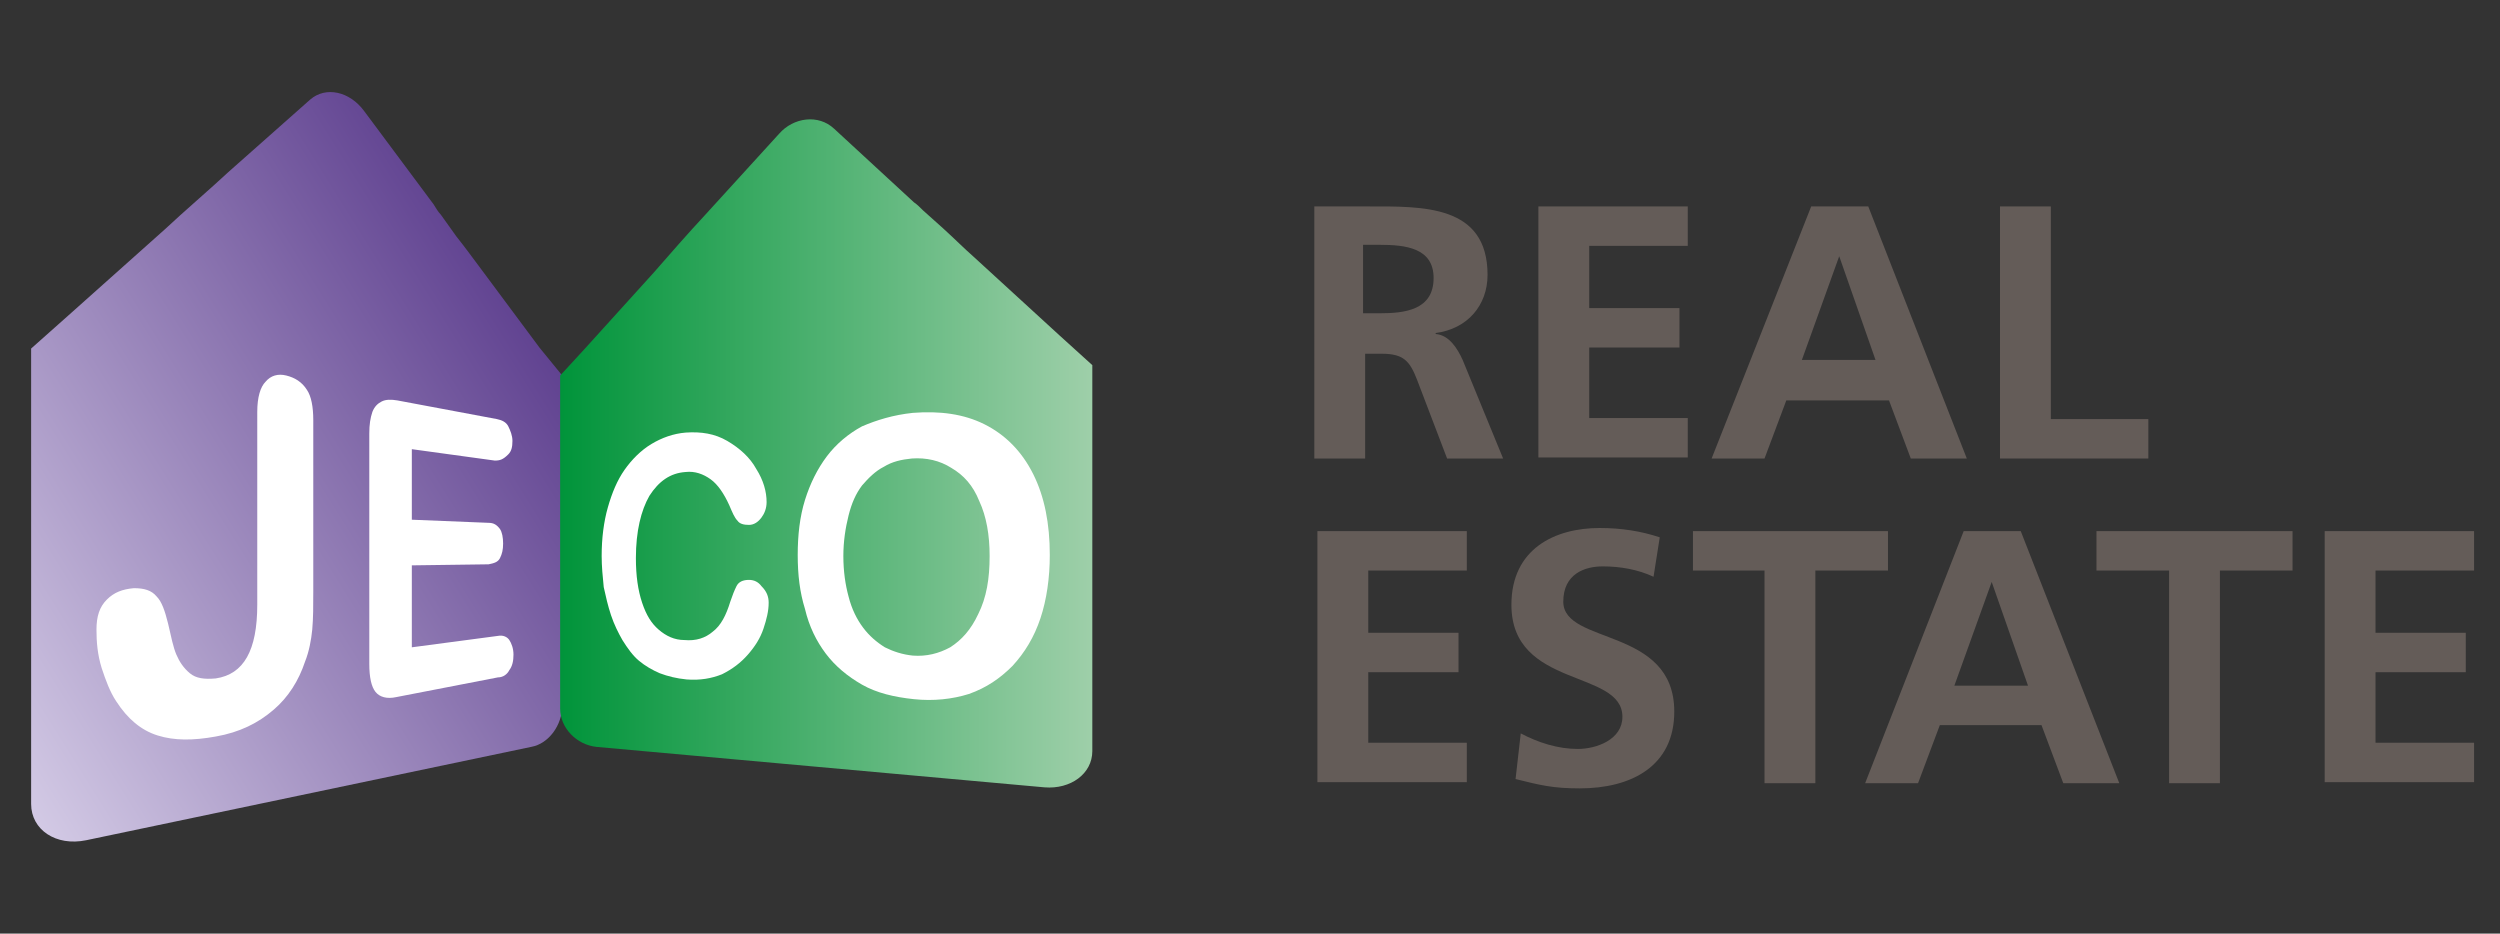 <?xml version="1.0" encoding="utf-8"?>
<!-- Generator: Adobe Illustrator 24.0.0, SVG Export Plug-In . SVG Version: 6.00 Build 0)  -->
<svg version="1.1" id="Laag_1" xmlns="http://www.w3.org/2000/svg" xmlns:xlink="http://www.w3.org/1999/xlink" x="0px" y="0px"
	 width="241px" height="90px" viewBox="0 0 241 90" style="enable-background:new 0 0 241 90;" xml:space="preserve">
<rect x="0" y="0" width="241" height="90" fill="#333333" stroke="none"/>
<style type="text/css">
	.st0{fill:url(#SVGID_1_);}
	.st1{fill:url(#SVGID_2_);}
	.st2{fill:#FFFFFF;}
	.st3{fill:#645C58;}
</style>
<g>
	<linearGradient id="SVGID_1_" gradientUnits="userSpaceOnUse" x1="-3.644" y1="68.564" x2="52.339" y2="33.582">
		<stop  offset="0" style="stop-color:#D3CAE5"/>
		<stop  offset="1" style="stop-color:#614391"/>
	</linearGradient>
	<path class="st0" d="M52,33.5l-5.8-7.8c-0.6-0.8-1.4-1.9-2.2-2.9l-1.5-2.1c-0.3-0.3-0.5-0.7-0.7-1l-6.7-9c-1.4-1.9-3.7-2.4-5.2-1.1
		l-7.9,7c-1.6,1.5-4.4,3.9-6.1,5.5l-9.3,8.3l-3.6,3.2v43.9c0,2.5,2.4,4.1,5.3,3.5l42.9-9c1.7-0.3,3-2.1,3-4V36.2L52,33.5z"/>
	<linearGradient id="SVGID_2_" gradientUnits="userSpaceOnUse" x1="105.201" y1="43.647" x2="53.963" y2="43.647">
		<stop  offset="0" style="stop-color:#9ECFA9"/>
		<stop  offset="1" style="stop-color:#00943A"/>
	</linearGradient>
	<path class="st1" d="M102.1,32.3l-8.3-7.6C93,24,92,23,90.9,22L89,20.3c-0.3-0.3-0.6-0.6-0.9-0.8l-7.7-7.1
		c-1.5-1.4-3.9-1.1-5.3,0.5l-7.2,7.9c-1.4,1.5-3.6,4-4.9,5.5l-6.7,7.4L54,36.2v32.1c0,1.9,1.6,3.5,3.5,3.7l43.2,3.9
		c2.5,0.2,4.6-1.3,4.6-3.5V35.2L102.1,32.3z"/>
	<g>
		<path class="st2" d="M30.2,40.5v16.5c0,1.4,0,2.6-0.1,3.7c-0.1,1-0.3,2.1-0.7,3.1c-0.6,1.8-1.6,3.4-3,4.6
			c-1.5,1.3-3.3,2.2-5.6,2.6c-2.2,0.4-4,0.4-5.6-0.1c-1.6-0.5-2.9-1.6-4-3.3c-0.6-0.9-1-2-1.4-3.2c-0.4-1.3-0.5-2.5-0.5-3.7
			c0-1.3,0.3-2.2,1-2.9c0.7-0.7,1.5-1,2.6-1.1c1,0,1.7,0.2,2.2,0.8c0.5,0.5,0.8,1.4,1.1,2.6c0.3,1.3,0.5,2.3,0.8,3
			c0.3,0.7,0.7,1.3,1.3,1.8c0.6,0.5,1.4,0.6,2.5,0.5c2.7-0.4,4-2.7,4-7.1V39.7c0-1.4,0.3-2.4,0.8-2.9c0.5-0.6,1.2-0.8,2-0.6
			c0.8,0.2,1.5,0.6,2,1.4C30,38.2,30.2,39.2,30.2,40.5z"/>
		<path class="st2" d="M47.7,44.4l-8-1.1v6.8l7.4,0.3c0.5,0,0.8,0.2,1.1,0.6c0.2,0.3,0.3,0.8,0.3,1.4c0,0.6-0.1,1-0.3,1.4
			c-0.2,0.4-0.6,0.5-1.1,0.6l-7.4,0.1v7.9l8.3-1.1c0.5-0.1,0.9,0.1,1.1,0.4c0.2,0.3,0.4,0.8,0.4,1.4c0,0.6-0.1,1.1-0.4,1.5
			c-0.2,0.4-0.6,0.7-1.1,0.7l-9.8,1.9c-0.9,0.2-1.6,0-2-0.5c-0.4-0.5-0.6-1.4-0.6-2.7V41.8c0-0.9,0.1-1.5,0.3-2.1
			c0.2-0.5,0.5-0.8,0.9-1c0.4-0.2,0.9-0.2,1.5-0.1l9.6,1.8c0.5,0.1,0.9,0.3,1.1,0.7c0.2,0.4,0.4,0.9,0.4,1.4c0,0.6-0.1,1-0.4,1.3
			C48.5,44.3,48.2,44.4,47.7,44.4z"/>
	</g>
	<g>
		<path class="st2" d="M74.1,58.1c0,0.8-0.2,1.6-0.5,2.5c-0.3,0.9-0.8,1.7-1.5,2.5c-0.7,0.8-1.5,1.4-2.5,1.9c-1,0.4-2.1,0.6-3.4,0.5
			c-1-0.1-1.8-0.3-2.6-0.6c-0.7-0.3-1.4-0.7-2-1.2c-0.6-0.5-1.1-1.2-1.6-2c-0.4-0.7-0.8-1.5-1.1-2.4c-0.3-0.9-0.5-1.8-0.7-2.7
			c-0.1-1-0.2-2-0.2-3c0-1.7,0.2-3.3,0.6-4.7c0.4-1.4,0.9-2.6,1.6-3.6c0.7-1,1.6-1.9,2.6-2.5c1-0.6,2.1-1,3.3-1.1
			c1.5-0.1,2.8,0.1,4,0.8c1.2,0.7,2.2,1.6,2.8,2.7c0.7,1.1,1,2.2,1,3.2c0,0.6-0.2,1.1-0.5,1.5c-0.3,0.4-0.7,0.7-1.2,0.7
			c-0.5,0-0.9-0.1-1.1-0.4c-0.3-0.3-0.5-0.8-0.8-1.5c-0.5-1.1-1.1-2-1.8-2.5c-0.7-0.5-1.5-0.8-2.4-0.7c-1.5,0.1-2.6,0.9-3.5,2.3
			c-0.8,1.4-1.3,3.4-1.3,6c0,1.7,0.2,3.1,0.6,4.3c0.4,1.2,0.9,2,1.6,2.6c0.7,0.6,1.5,1,2.5,1c1.1,0.1,2-0.2,2.7-0.8
			c0.8-0.6,1.3-1.6,1.7-2.9c0.2-0.6,0.4-1.1,0.6-1.5c0.2-0.4,0.6-0.6,1.2-0.6c0.5,0,0.9,0.2,1.2,0.6C73.9,57,74.1,57.5,74.1,58.1z"
			/>
		<path class="st2" d="M88,39.8c2.6-0.2,4.9,0.1,6.9,1.1c2,1,3.6,2.6,4.7,4.8c1.1,2.2,1.6,4.8,1.6,7.8c0,2.2-0.3,4.3-0.9,6.1
			c-0.6,1.8-1.5,3.3-2.7,4.6c-1.2,1.2-2.5,2.1-4.2,2.7c-1.6,0.5-3.4,0.7-5.3,0.5c-1.9-0.2-3.6-0.6-5-1.4c-1.4-0.8-2.6-1.8-3.5-3
			c-0.9-1.2-1.6-2.6-2-4.3c-0.5-1.6-0.7-3.3-0.7-5.2c0-1.9,0.2-3.7,0.7-5.3c0.5-1.6,1.2-3,2.1-4.2c0.9-1.2,2.1-2.2,3.4-2.9
			C84.5,40.5,86.1,40,88,39.8z M95.4,53.6c0-2-0.3-3.8-1-5.3c-0.6-1.5-1.5-2.5-2.7-3.2c-1.1-0.7-2.4-1-3.8-0.9
			c-1,0.1-1.9,0.3-2.7,0.8c-0.8,0.4-1.5,1.1-2.1,1.8c-0.6,0.8-1,1.7-1.3,2.9c-0.3,1.2-0.5,2.5-0.5,3.9c0,1.5,0.2,2.8,0.5,3.9
			c0.3,1.2,0.8,2.2,1.4,3c0.6,0.8,1.3,1.4,2.1,1.9c0.8,0.4,1.7,0.7,2.7,0.8c1.3,0.1,2.5-0.2,3.6-0.8c1.1-0.7,2-1.7,2.7-3.2
			C95.1,57.6,95.4,55.8,95.4,53.6z"/>
	</g>
</g>
<g>
	<path class="st3" d="M126.6,19.9h5.3c5.2,0,11.5-0.2,11.5,6.6c0,2.9-1.9,5.2-5,5.6v0.1c1.3,0.1,2.1,1.4,2.6,2.5l3.9,9.5h-5.4
		l-2.9-7.6c-0.7-1.8-1.3-2.5-3.4-2.5h-1.6v10.1h-4.9V19.9z M131.4,30.2h1.6c2.4,0,5.2-0.3,5.2-3.4c0-2.9-2.7-3.2-5.2-3.2h-1.6V30.2z
		"/>
	<path class="st3" d="M148.3,19.9h14.4v3.8h-9.5v6h8.7v3.8h-8.7v6.8h9.5v3.8h-14.4V19.9z"/>
	<path class="st3" d="M174.6,19.9h5.5l9.5,24.3h-5.4l-2.1-5.6h-9.9l-2.1,5.6h-5.1L174.6,19.9z M177.3,24.7L177.3,24.7l-3.6,10h7.1
		L177.3,24.7z"/>
	<path class="st3" d="M192.8,19.9h4.9v20.5h9.4v3.8h-14.3V19.9z"/>
	<path class="st3" d="M127,51.2h14.4V55h-9.5v6h8.7v3.8h-8.7v6.8h9.5v3.8H127V51.2z"/>
	<path class="st3" d="M159.4,55.6c-1.5-0.7-3.2-1-4.9-1c-1.7,0-3.8,0.7-3.8,3.4c0,4.2,10.7,2.4,10.7,10.6c0,5.3-4.2,7.4-9.1,7.4
		c-2.6,0-3.8-0.3-6.2-0.9l0.5-4.4c1.7,0.9,3.6,1.5,5.5,1.5c1.8,0,4.3-0.9,4.3-3.1c0-4.6-10.7-2.7-10.7-10.8c0-5.4,4.2-7.4,8.5-7.4
		c2.1,0,4,0.3,5.8,0.9L159.4,55.6z"/>
	<path class="st3" d="M170.2,55h-7v-3.8H182V55h-7v20.5h-4.9V55z"/>
	<path class="st3" d="M189.3,51.2h5.5l9.5,24.3h-5.4l-2.1-5.6H187l-2.1,5.6h-5.1L189.3,51.2z M192,56.1L192,56.1l-3.6,10h7.1
		L192,56.1z"/>
	<path class="st3" d="M209.1,55h-7v-3.8H221V55h-7v20.5h-4.9V55z"/>
	<path class="st3" d="M224.1,51.2h14.4V55H229v6h8.7v3.8H229v6.8h9.5v3.8h-14.4V51.2z"/>
</g>
</svg>
